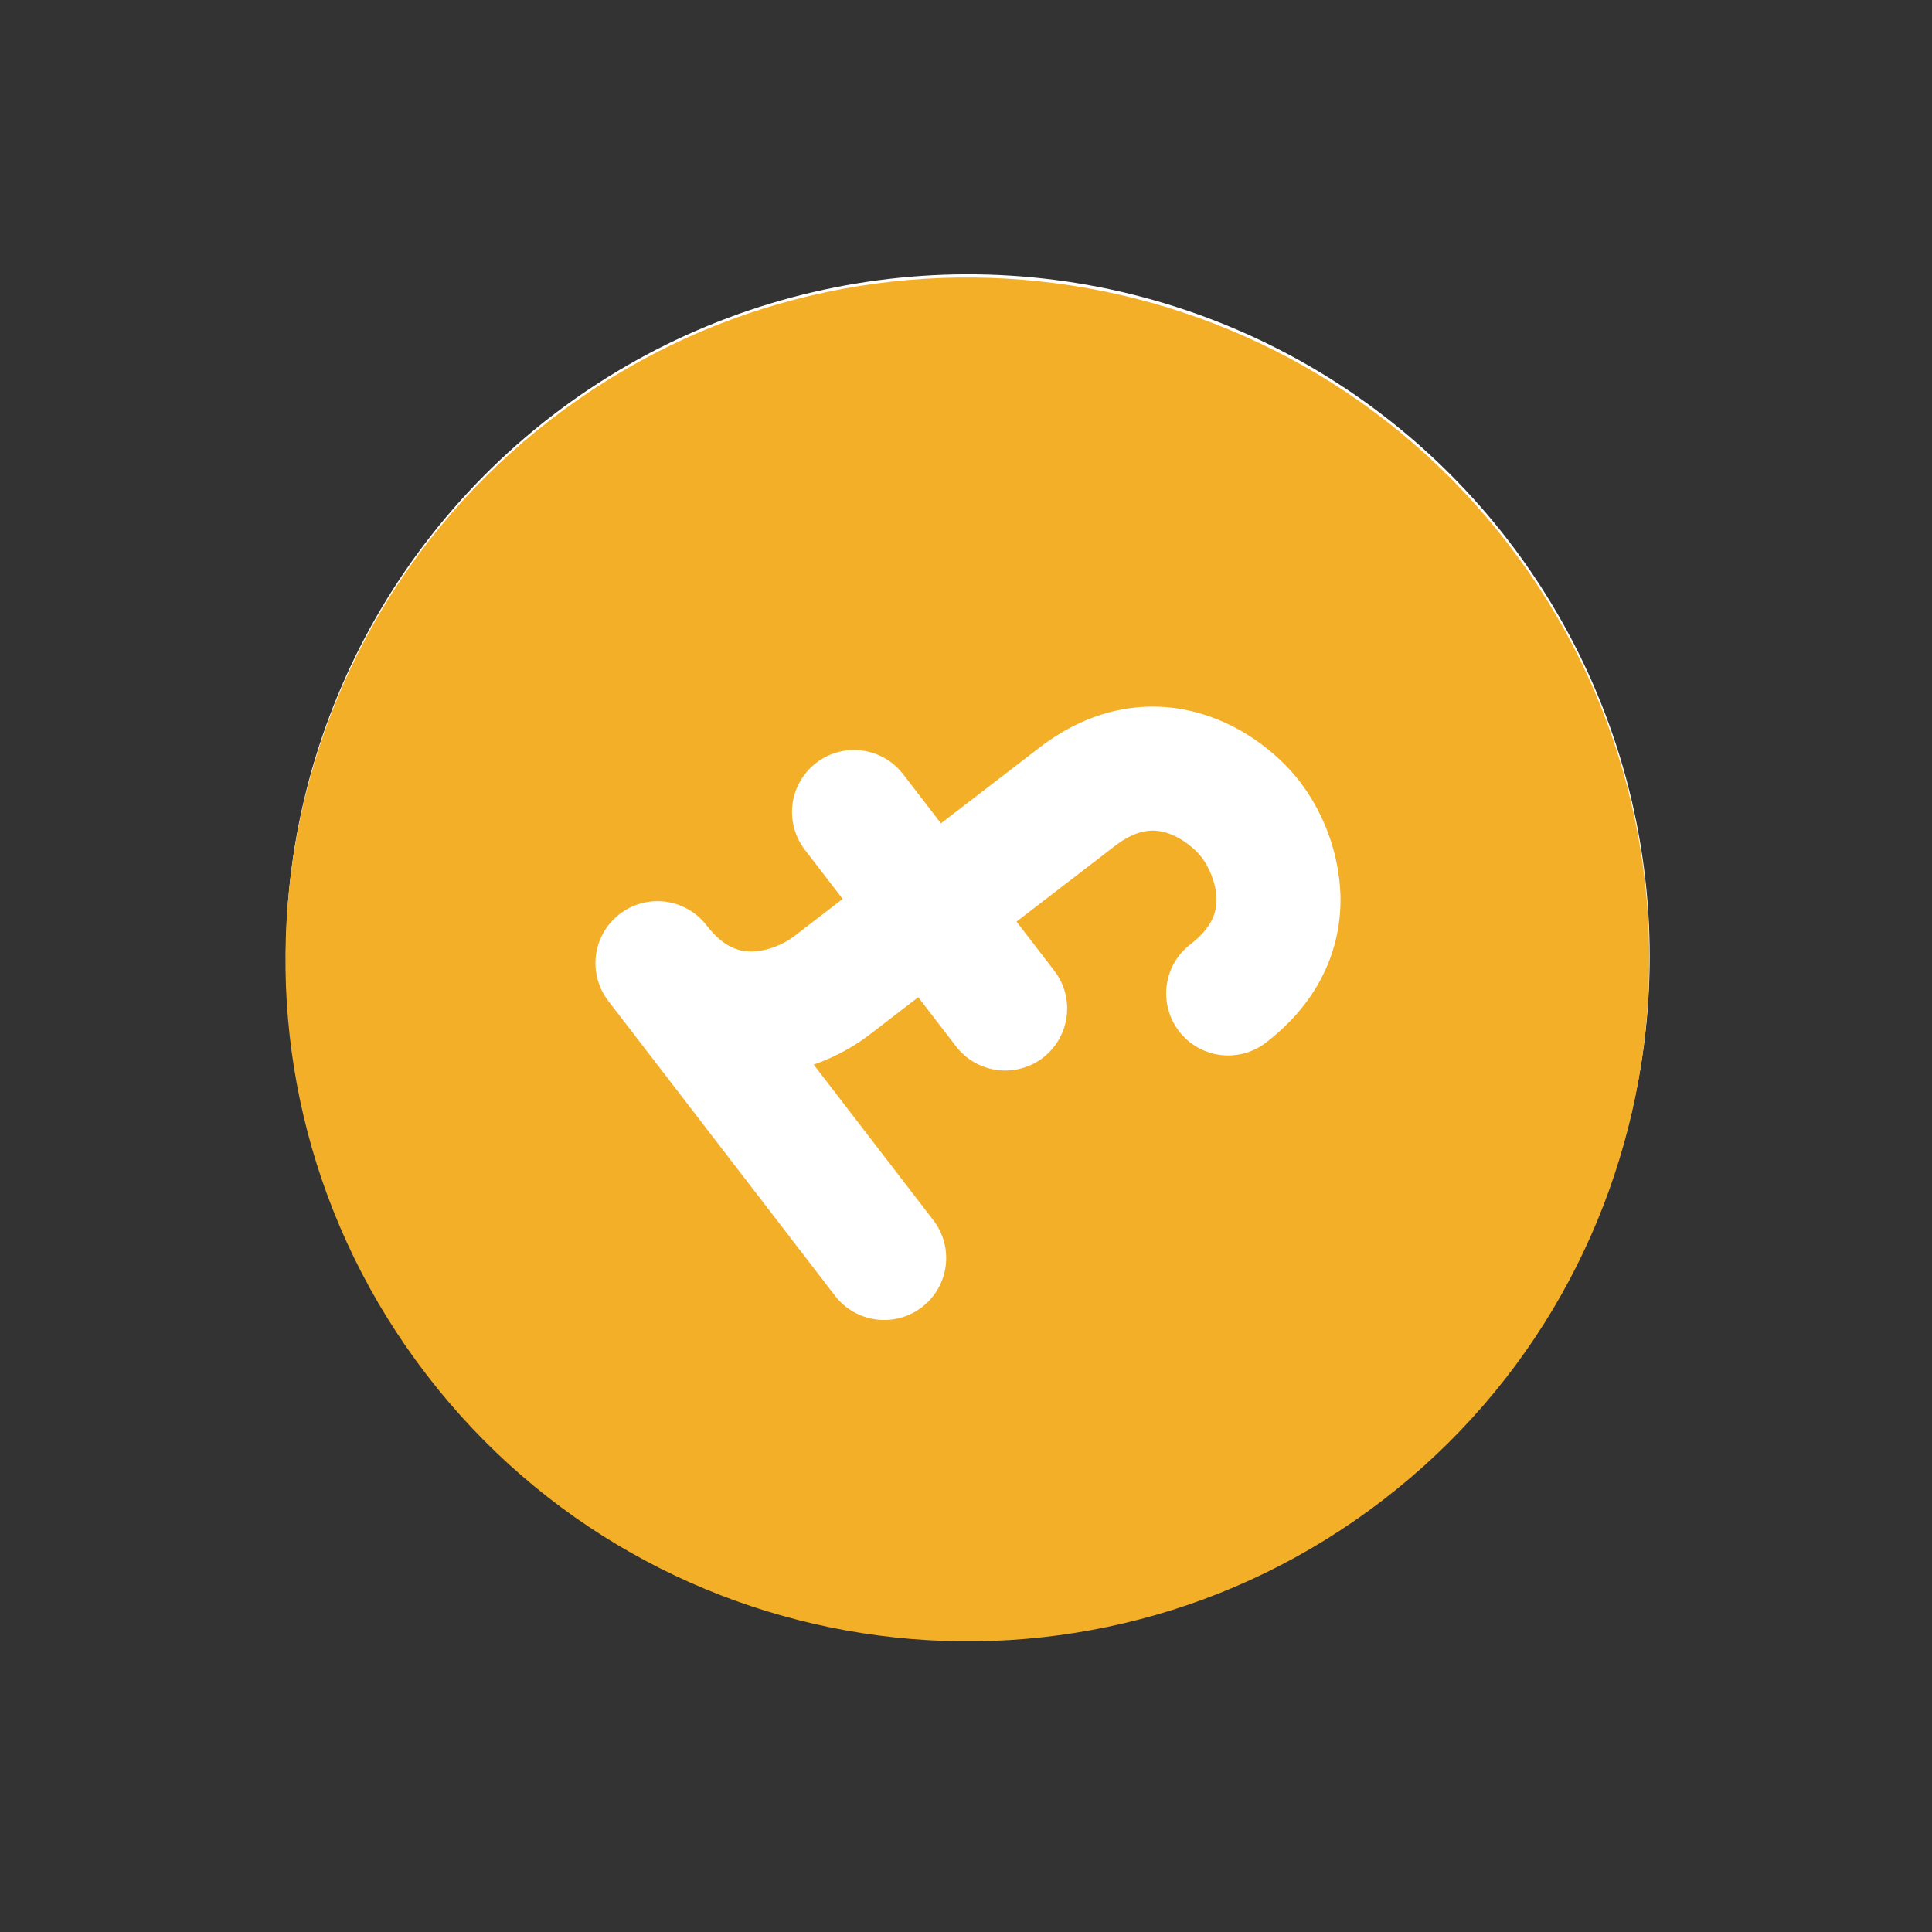 <svg width="99" height="99" viewBox="0 0 99 99" fill="none" xmlns="http://www.w3.org/2000/svg">
<rect x="0" y="0" width="99" height="99" fill="#333333" stroke="none"/>
<ellipse cx="49.592" cy="48.999" rx="34.942" ry="34.942" transform="rotate(52.438 49.592 48.999)" fill="white"/>
<path fill-rule="evenodd" clip-rule="evenodd" d="M28.269 21.465C43.566 9.7 65.504 12.564 77.269 27.861C89.033 43.158 86.169 65.096 70.872 76.86C55.575 88.625 33.637 85.761 21.873 70.464C10.109 55.167 12.973 33.229 28.269 21.465ZM66.615 40.062C65.66 38.82 63.918 37.283 61.583 36.582C59.05 35.821 56.087 36.136 53.252 38.317L48.216 42.19L46.279 39.672C45.766 39.004 45.008 38.568 44.172 38.459C43.337 38.35 42.493 38.577 41.825 39.09C41.157 39.604 40.721 40.362 40.611 41.197C40.502 42.033 40.73 42.877 41.243 43.545L43.18 46.063L40.662 47.999C40.226 48.334 39.397 48.731 38.574 48.755C37.953 48.776 37.125 48.611 36.207 47.418C35.694 46.75 34.936 46.314 34.1 46.205C33.265 46.096 32.421 46.323 31.753 46.836C31.085 47.35 30.648 48.108 30.539 48.943C30.43 49.779 30.658 50.623 31.171 51.291L42.79 66.399C43.304 67.067 44.062 67.503 44.897 67.612C45.732 67.721 46.577 67.494 47.245 66.98C47.913 66.467 48.349 65.709 48.458 64.874C48.567 64.038 48.34 63.194 47.826 62.526L41.695 54.554C42.852 54.145 43.83 53.578 44.535 53.035L47.053 51.099L48.989 53.617C49.503 54.285 50.261 54.721 51.096 54.83C51.931 54.939 52.776 54.712 53.444 54.199C54.111 53.685 54.548 52.927 54.657 52.092C54.766 51.256 54.539 50.412 54.025 49.744L52.089 47.226L57.125 43.353C58.318 42.435 59.161 42.488 59.756 42.668C60.545 42.903 61.244 43.499 61.579 43.934C61.914 44.37 62.311 45.199 62.335 46.022C62.356 46.643 62.191 47.471 60.998 48.389C60.33 48.903 59.893 49.66 59.784 50.496C59.675 51.331 59.903 52.176 60.416 52.843C60.93 53.511 61.688 53.948 62.523 54.057C63.358 54.166 64.203 53.939 64.871 53.425C67.706 51.245 68.768 48.456 68.686 45.818C68.597 43.733 67.874 41.725 66.615 40.062Z" fill="#F4AF29"/>
</svg>
